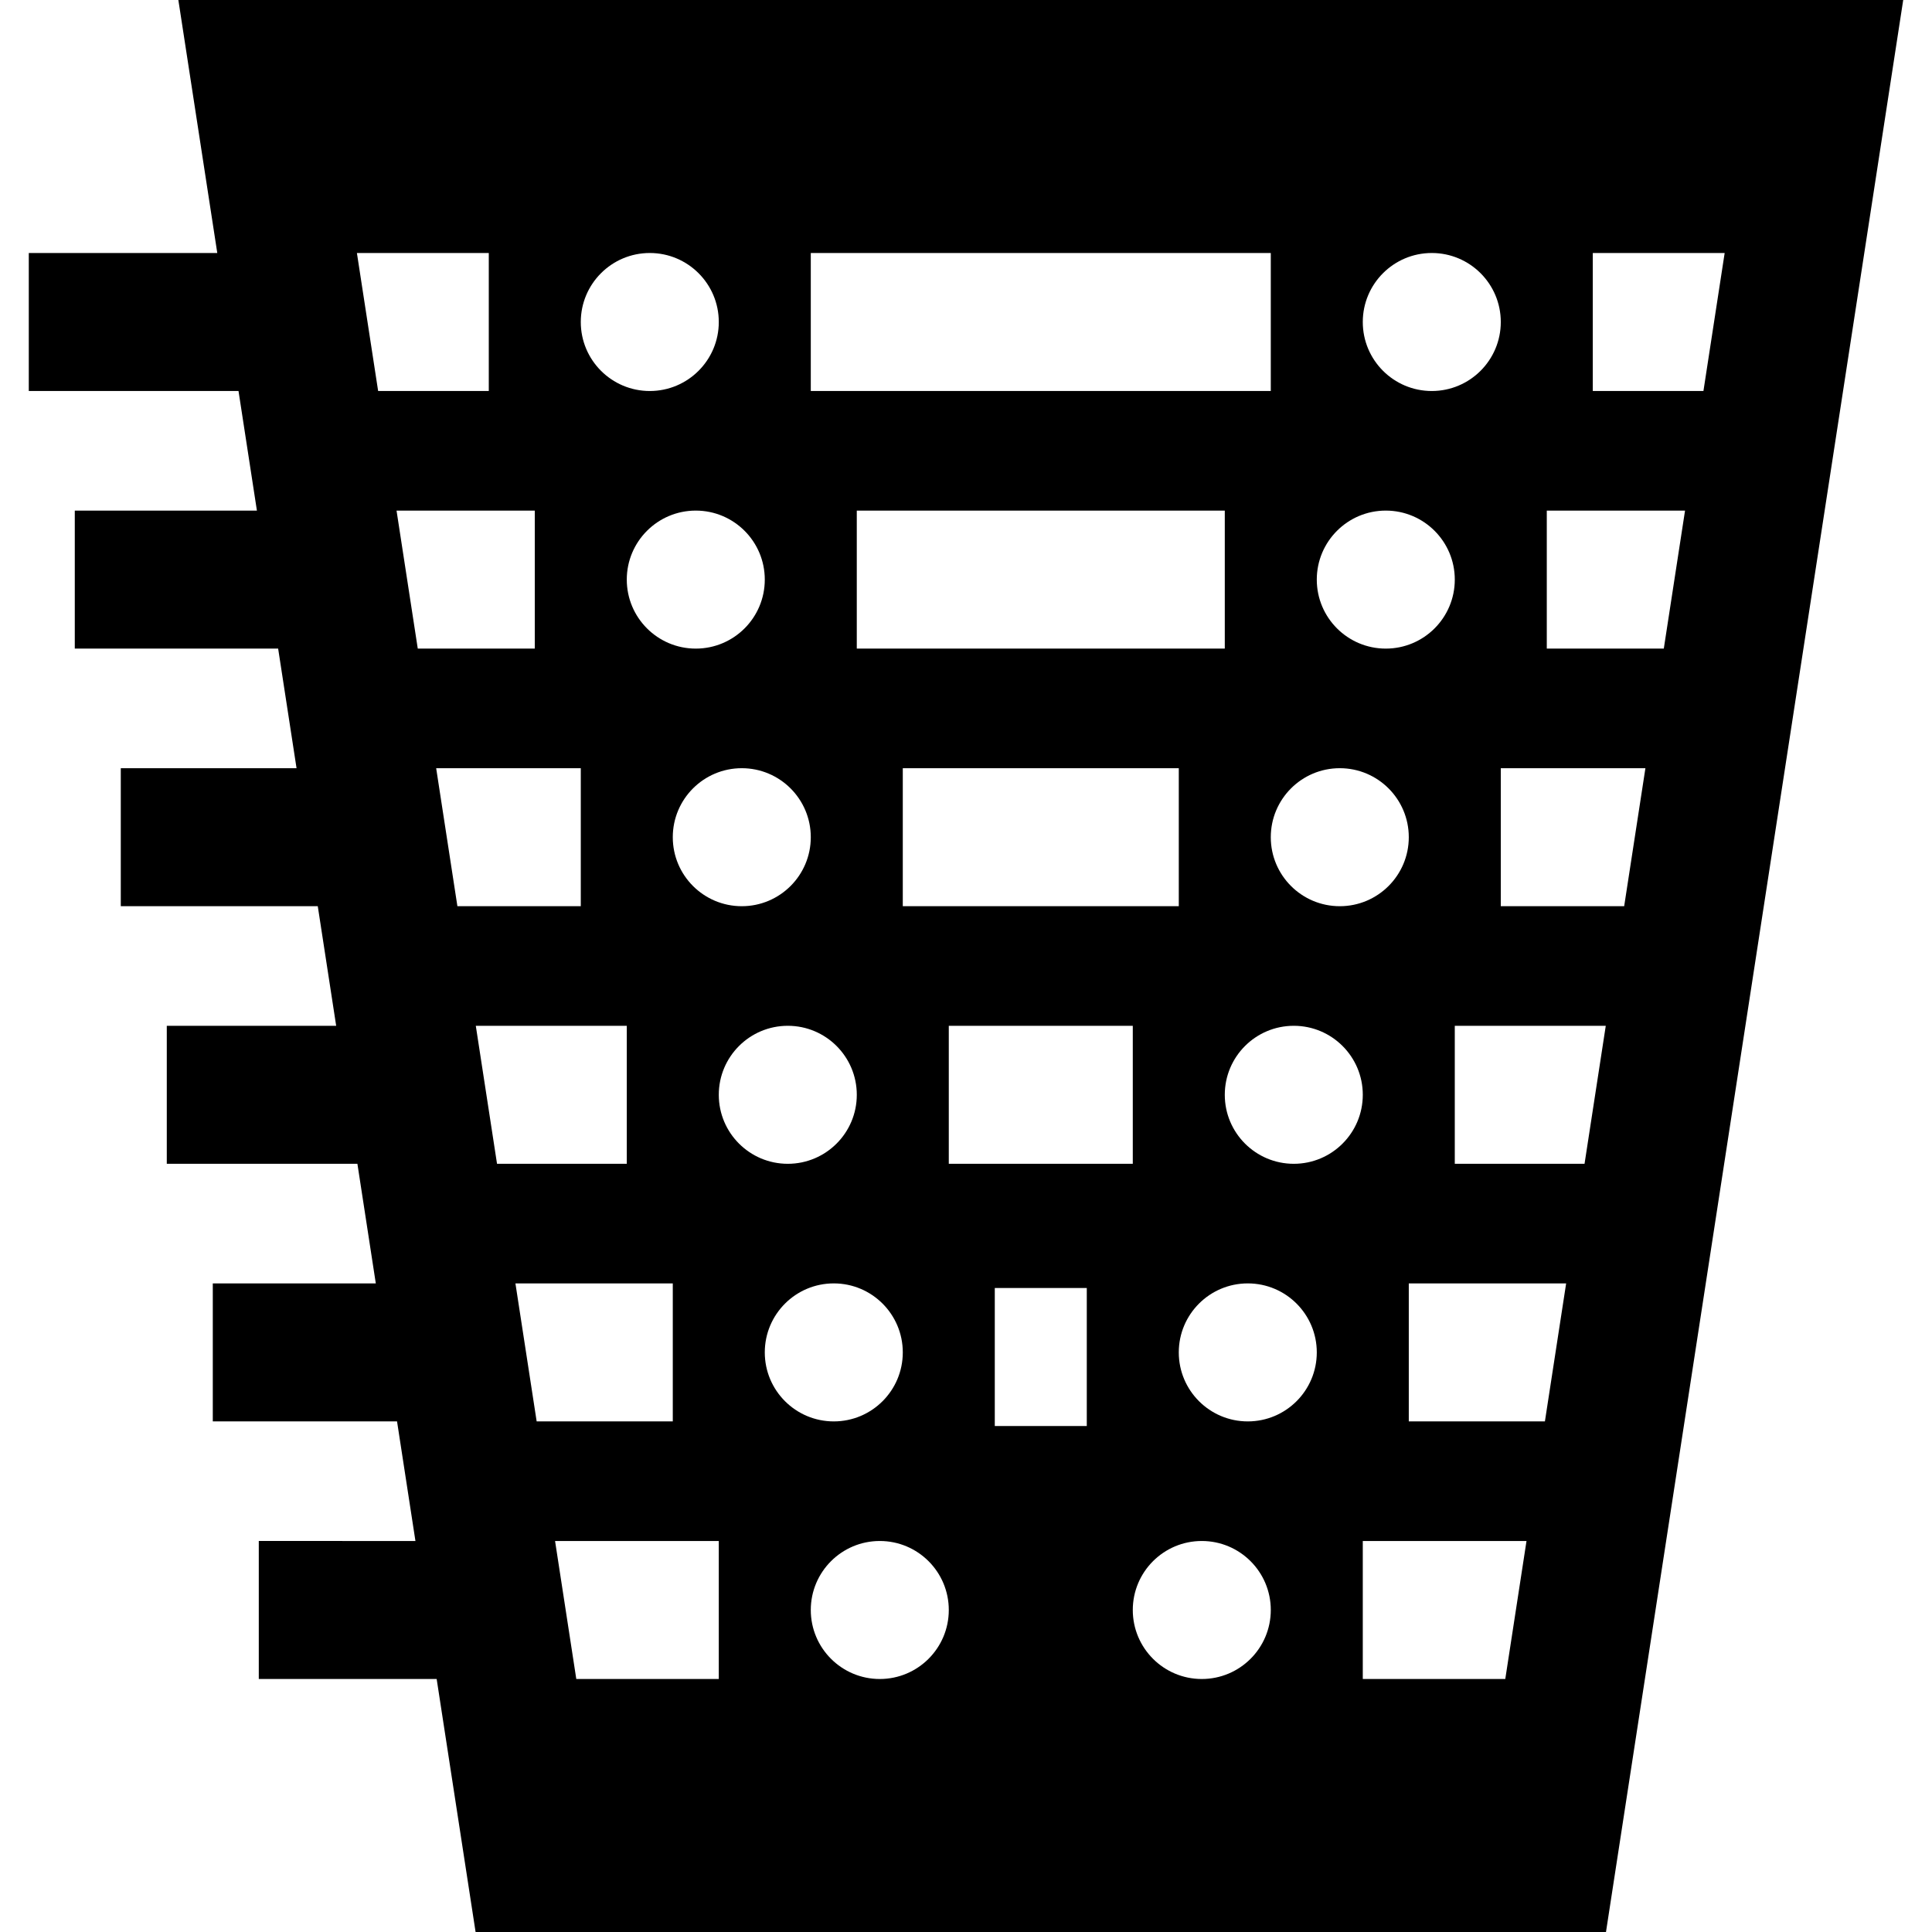 <?xml version="1.0" encoding="iso-8859-1"?>
<!-- Uploaded to: SVG Repo, www.svgrepo.com, Generator: SVG Repo Mixer Tools -->
<svg fill="#000000" height="800px" width="800px" version="1.1" id="Layer_1" xmlns="http://www.w3.org/2000/svg" xmlns:xlink="http://www.w3.org/1999/xlink" 
	 viewBox="0 0 512 512" xml:space="preserve">
<g>
	<g>
		<path d="M47.266,0l10.316,67.048H7.629v36.571h55.579l4.876,31.695H19.819v36.571h53.892l4.876,31.695H32.01v36.571h52.203
			l4.876,31.695H44.2v36.571h50.515l4.876,31.695H56.391v36.571h48.828l4.876,31.695H68.581v36.571h47.139L126.036,512h299.566
			L504.371,0H47.266z M379.438,67.048c10.099,0,18.286,8.187,18.286,18.286c0,10.099-8.187,18.286-18.286,18.286
			c-10.099,0-18.286-8.187-18.286-18.286C361.153,75.235,369.34,67.048,379.438,67.048z M367.248,135.314
			c10.099,0,18.286,8.187,18.286,18.286c0,10.099-8.187,18.286-18.286,18.286s-18.286-8.187-18.286-18.286
			C348.962,143.501,357.149,135.314,367.248,135.314z M355.057,203.581c10.099,0,18.286,8.187,18.286,18.286
			c0,10.099-8.187,18.286-18.286,18.286s-18.286-8.187-18.286-18.286C336.772,211.768,344.959,203.581,355.057,203.581z
			 M214.867,67.048h121.905v36.571H214.867V67.048z M227.057,171.886v-36.571h97.524v36.571H227.057z M312.391,203.581v36.571
			h-73.143v-36.571H312.391z M214.867,221.867c0,10.099-8.187,18.286-18.286,18.286s-18.286-8.187-18.286-18.286
			c0-10.099,8.187-18.286,18.286-18.286S214.867,211.768,214.867,221.867z M202.676,153.6c0,10.099-8.187,18.286-18.286,18.286
			c-10.099,0-18.286-8.187-18.286-18.286c0-10.099,8.187-18.286,18.286-18.286C194.489,135.314,202.676,143.501,202.676,153.6z
			 M172.2,67.048c10.099,0,18.286,8.187,18.286,18.286c0,10.099-8.187,18.286-18.286,18.286c-10.099,0-18.286-8.187-18.286-18.286
			C153.915,75.235,162.102,67.048,172.2,67.048z M94.585,67.048h34.949v36.571h-29.323L94.585,67.048z M105.086,135.314h36.637
			v36.571h-31.01L105.086,135.314z M121.216,240.152l-5.627-36.571h38.326v36.571H121.216z M126.092,271.848h40.013v36.571h-34.387
			L126.092,271.848z M136.594,340.114h41.701v36.571h-36.074L136.594,340.114z M190.485,444.952h-37.762l-5.626-36.571h43.388
			V444.952z M190.486,290.133c0-10.099,8.187-18.286,18.286-18.286s18.286,8.187,18.286,18.286c0,10.099-8.187,18.286-18.286,18.286
			S190.486,300.232,190.486,290.133z M202.676,358.4c0-10.099,8.187-18.286,18.286-18.286c10.099,0,18.286,8.187,18.286,18.286
			s-8.187,18.286-18.286,18.286C210.864,376.686,202.676,368.499,202.676,358.4z M233.153,444.952
			c-10.099,0-18.286-8.187-18.286-18.286s8.187-18.286,18.286-18.286c10.099,0,18.286,8.187,18.286,18.286
			S243.251,444.952,233.153,444.952z M251.438,271.848H300.2v36.571h-48.762V271.848z M288.01,377.905h-24.381v-36.571h24.381
			V377.905z M318.486,444.952c-10.099,0-18.286-8.187-18.286-18.286s8.187-18.286,18.286-18.286s18.286,8.187,18.286,18.286
			S328.585,444.952,318.486,444.952z M330.676,376.686c-10.099,0-18.286-8.187-18.286-18.286s8.187-18.286,18.286-18.286
			c10.099,0,18.286,8.187,18.286,18.286S340.775,376.686,330.676,376.686z M342.867,308.419c-10.099,0-18.286-8.187-18.286-18.286
			c0-10.099,8.187-18.286,18.286-18.286c10.099,0,18.286,8.187,18.286,18.286C361.153,300.232,352.965,308.419,342.867,308.419z
			 M398.915,444.952h-37.763v-36.571h43.388L398.915,444.952z M409.417,376.686h-36.074v-36.571h41.701L409.417,376.686z
			 M419.92,308.419h-34.387v-36.571h40.013L419.92,308.419z M430.423,240.152h-32.698v-36.571h38.326L430.423,240.152z
			 M440.925,171.886h-31.01v-36.571h36.637L440.925,171.886z M422.105,103.619V67.048h34.949l-5.626,36.571H422.105z"/>
	</g>
</g>
</svg>